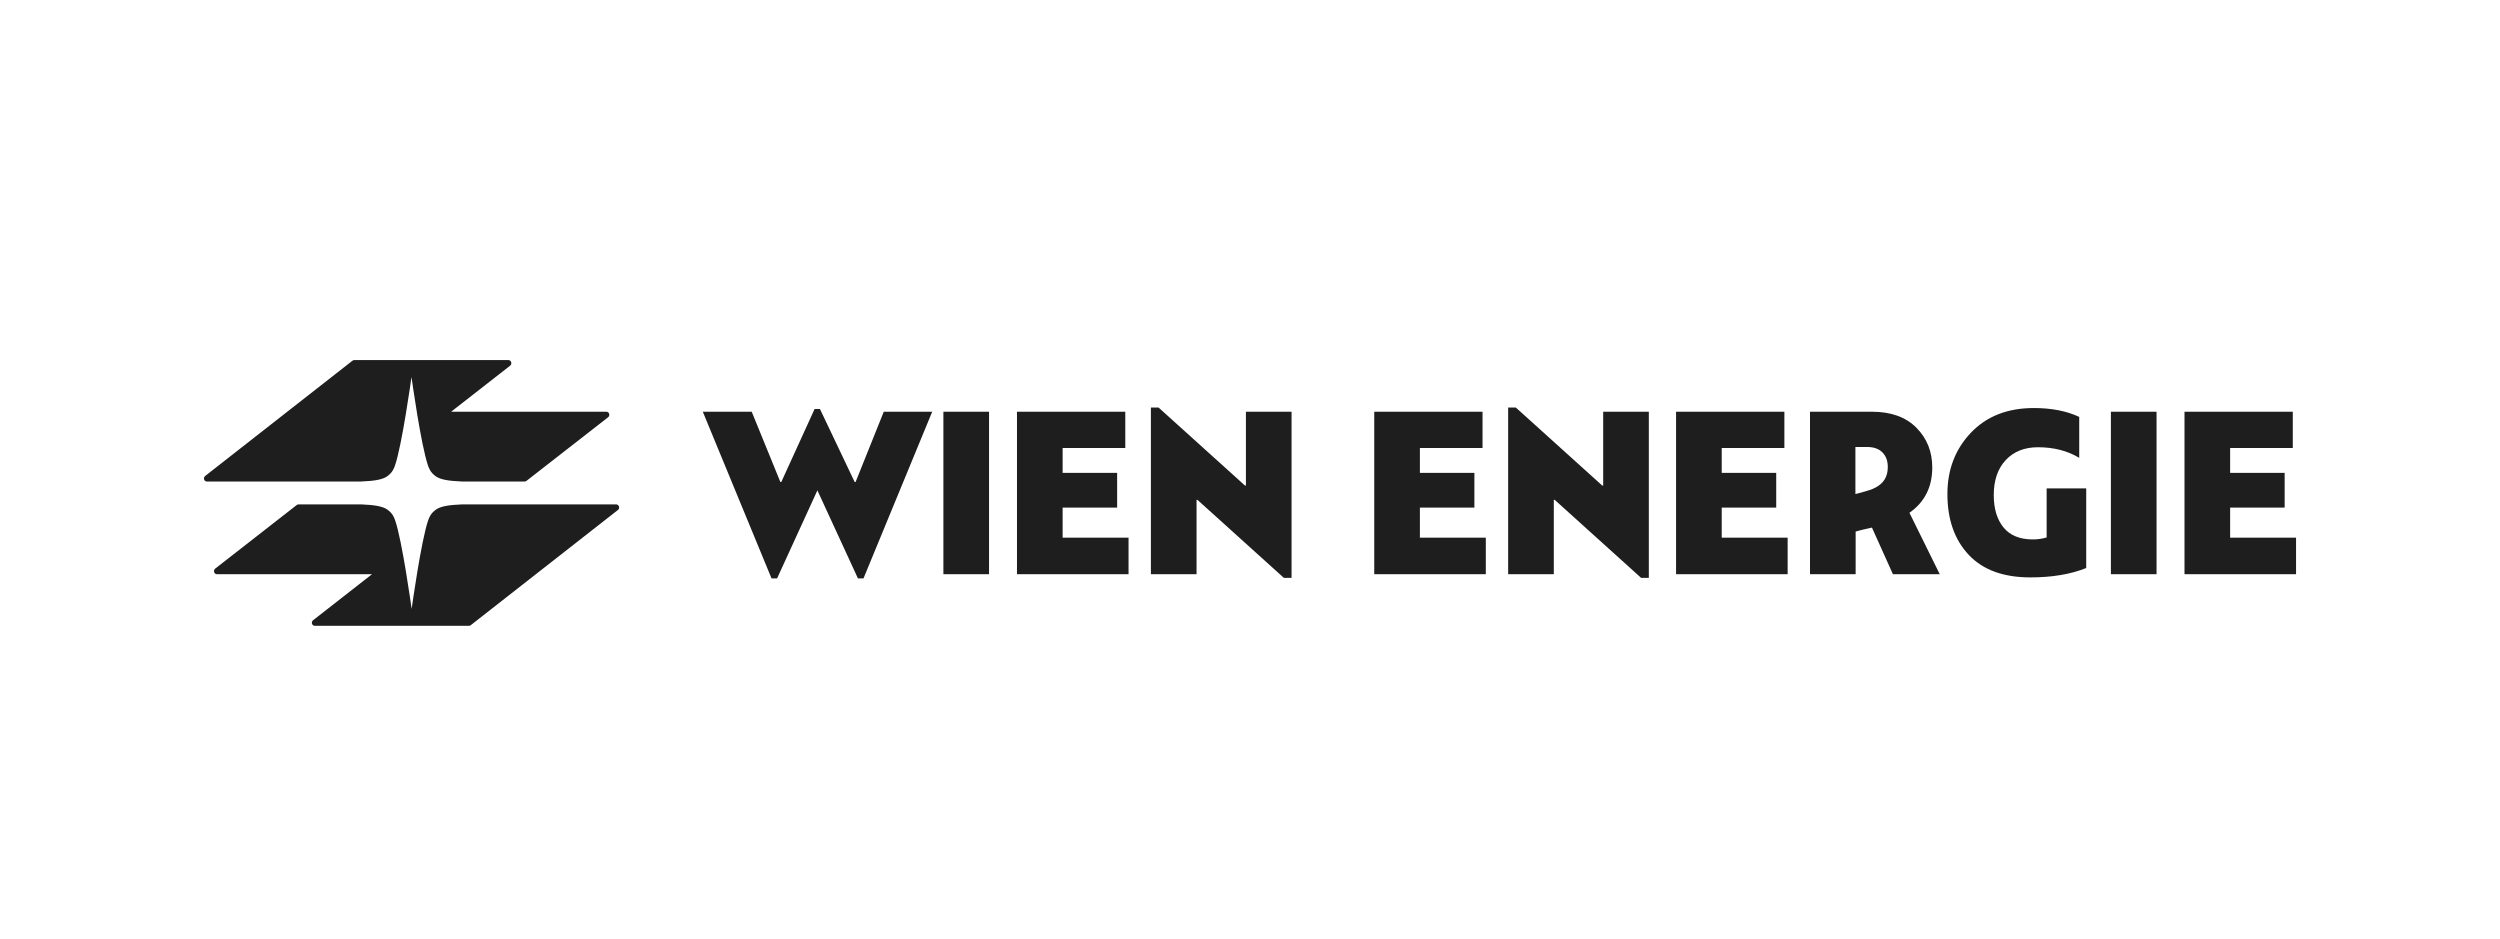 <svg xmlns="http://www.w3.org/2000/svg" fill="none" viewBox="0 0 213 80" height="80" width="213">
<path fill="#1E1E1E" d="M26.818 53.321C26.766 53.321 26.716 53.304 26.674 53.272C26.632 53.24 26.601 53.196 26.584 53.144C26.567 53.092 26.566 53.036 26.58 52.984C26.595 52.932 26.625 52.885 26.665 52.852L31.698 48.92L18.481 48.922C18.428 48.923 18.376 48.905 18.333 48.872C18.29 48.839 18.259 48.792 18.243 48.739C18.227 48.685 18.227 48.628 18.244 48.575C18.262 48.521 18.295 48.475 18.338 48.444L25.251 43.051C25.274 43.026 25.302 43.007 25.332 42.994C25.362 42.981 25.394 42.974 25.427 42.974H30.787C31.989 43.021 32.63 43.156 33 43.415C33.451 43.731 33.584 44.097 33.667 44.337C34.264 46.074 35.036 51.61 35.072 51.88C35.111 51.61 35.881 46.074 36.478 44.337C36.563 44.097 36.695 43.732 37.147 43.415C37.517 43.156 38.157 43.02 39.358 42.974H52.501C52.638 42.974 52.751 43.092 52.751 43.237C52.75 43.28 52.74 43.323 52.721 43.361C52.701 43.399 52.673 43.431 52.639 43.456L40.106 53.267C40.063 53.302 40.01 53.321 39.956 53.321H26.818Z"></path>
<path fill="#1E1E1E" d="M51.662 35.078C51.715 35.078 51.767 35.095 51.81 35.128C51.853 35.161 51.885 35.208 51.901 35.261C51.916 35.315 51.916 35.372 51.899 35.425C51.882 35.478 51.849 35.524 51.805 35.556L44.847 40.977C44.805 41.008 44.755 41.025 44.704 41.024H39.346C38.142 40.978 37.501 40.843 37.132 40.583C36.682 40.267 36.548 39.902 36.465 39.661C35.867 37.926 35.096 32.389 35.06 32.12C35.022 32.389 34.25 37.926 33.654 39.661C33.569 39.902 33.436 40.267 32.986 40.583C32.616 40.843 31.974 40.979 30.774 41.024L17.625 41.028C17.559 41.028 17.496 41 17.449 40.951C17.402 40.902 17.376 40.835 17.376 40.765C17.376 40.727 17.384 40.69 17.399 40.656C17.414 40.622 17.436 40.591 17.464 40.567L17.863 40.254L30.023 30.737C30.068 30.7 30.123 30.68 30.18 30.679H43.318C43.37 30.679 43.421 30.697 43.464 30.729C43.506 30.761 43.538 30.807 43.554 30.86C43.571 30.912 43.571 30.969 43.555 31.022C43.54 31.075 43.508 31.121 43.466 31.154L38.435 35.08L51.662 35.078ZM73.095 49.277L69.642 41.779L66.209 49.277H65.733L59.879 35.079H64.046L66.487 41.065H66.566L69.404 34.848H69.861L72.817 41.065H72.897L75.297 35.079H79.424L73.571 49.277H73.095ZM84.266 35.079V48.92H80.377V35.079H84.266ZM90.536 45.812H96.152V48.92H86.647V35.079H95.874V38.167H90.536V40.288H95.18V43.249H90.536V45.812ZM120.975 45.812H126.591V48.92H117.085V35.079H126.312V38.167H120.975V40.288H125.618V43.249H120.975V45.812ZM146.691 45.812H152.307V48.92H142.801V35.079H152.029V38.167H146.691V40.288H151.334V43.249H146.691V45.812ZM158.101 48.92H154.212V35.079H159.49C161.117 35.079 162.38 35.535 163.28 36.444C164.179 37.355 164.629 38.481 164.629 39.826C164.629 41.492 163.981 42.78 162.685 43.69L165.265 48.92H161.276L159.49 44.95C158.842 45.09 158.379 45.203 158.101 45.286V48.92ZM160.839 39.784C160.839 39.266 160.687 38.853 160.383 38.545C160.078 38.237 159.641 38.083 159.073 38.083H158.081V42.094L158.933 41.863C159.581 41.695 160.061 41.443 160.372 41.107C160.684 40.771 160.839 40.33 160.839 39.784ZM165.919 42.094C165.919 40.022 166.58 38.286 167.904 36.886C169.239 35.472 171.032 34.765 173.281 34.765C174.789 34.765 176.079 35.017 177.15 35.521V39.008C176.145 38.405 174.974 38.105 173.638 38.105C172.487 38.105 171.571 38.469 170.89 39.197C170.209 39.925 169.868 40.919 169.868 42.179C169.868 43.342 170.146 44.262 170.701 44.941C171.257 45.621 172.09 45.959 173.202 45.959C173.599 45.959 173.989 45.904 174.373 45.792V41.612H177.746V48.396C176.423 48.928 174.836 49.194 172.984 49.194C170.694 49.194 168.948 48.557 167.745 47.283C166.527 45.993 165.919 44.264 165.919 42.094ZM183.738 35.079V48.92H179.849V35.079H183.738ZM190.008 45.812H195.624V48.92H186.119V35.079H195.346V38.167H190.008V40.288H194.652V43.249H190.008V45.812ZM106.152 35.081V41.369H106.073L98.712 34.724H98.057V48.92H101.946V42.588H102.024L109.386 49.235H110.041V35.081H106.152ZM136.591 35.081V41.369H136.511L129.15 34.724H128.495V48.92H132.384V42.588H132.462L139.824 49.235H140.48V35.081H136.591Z"></path>
</svg>
